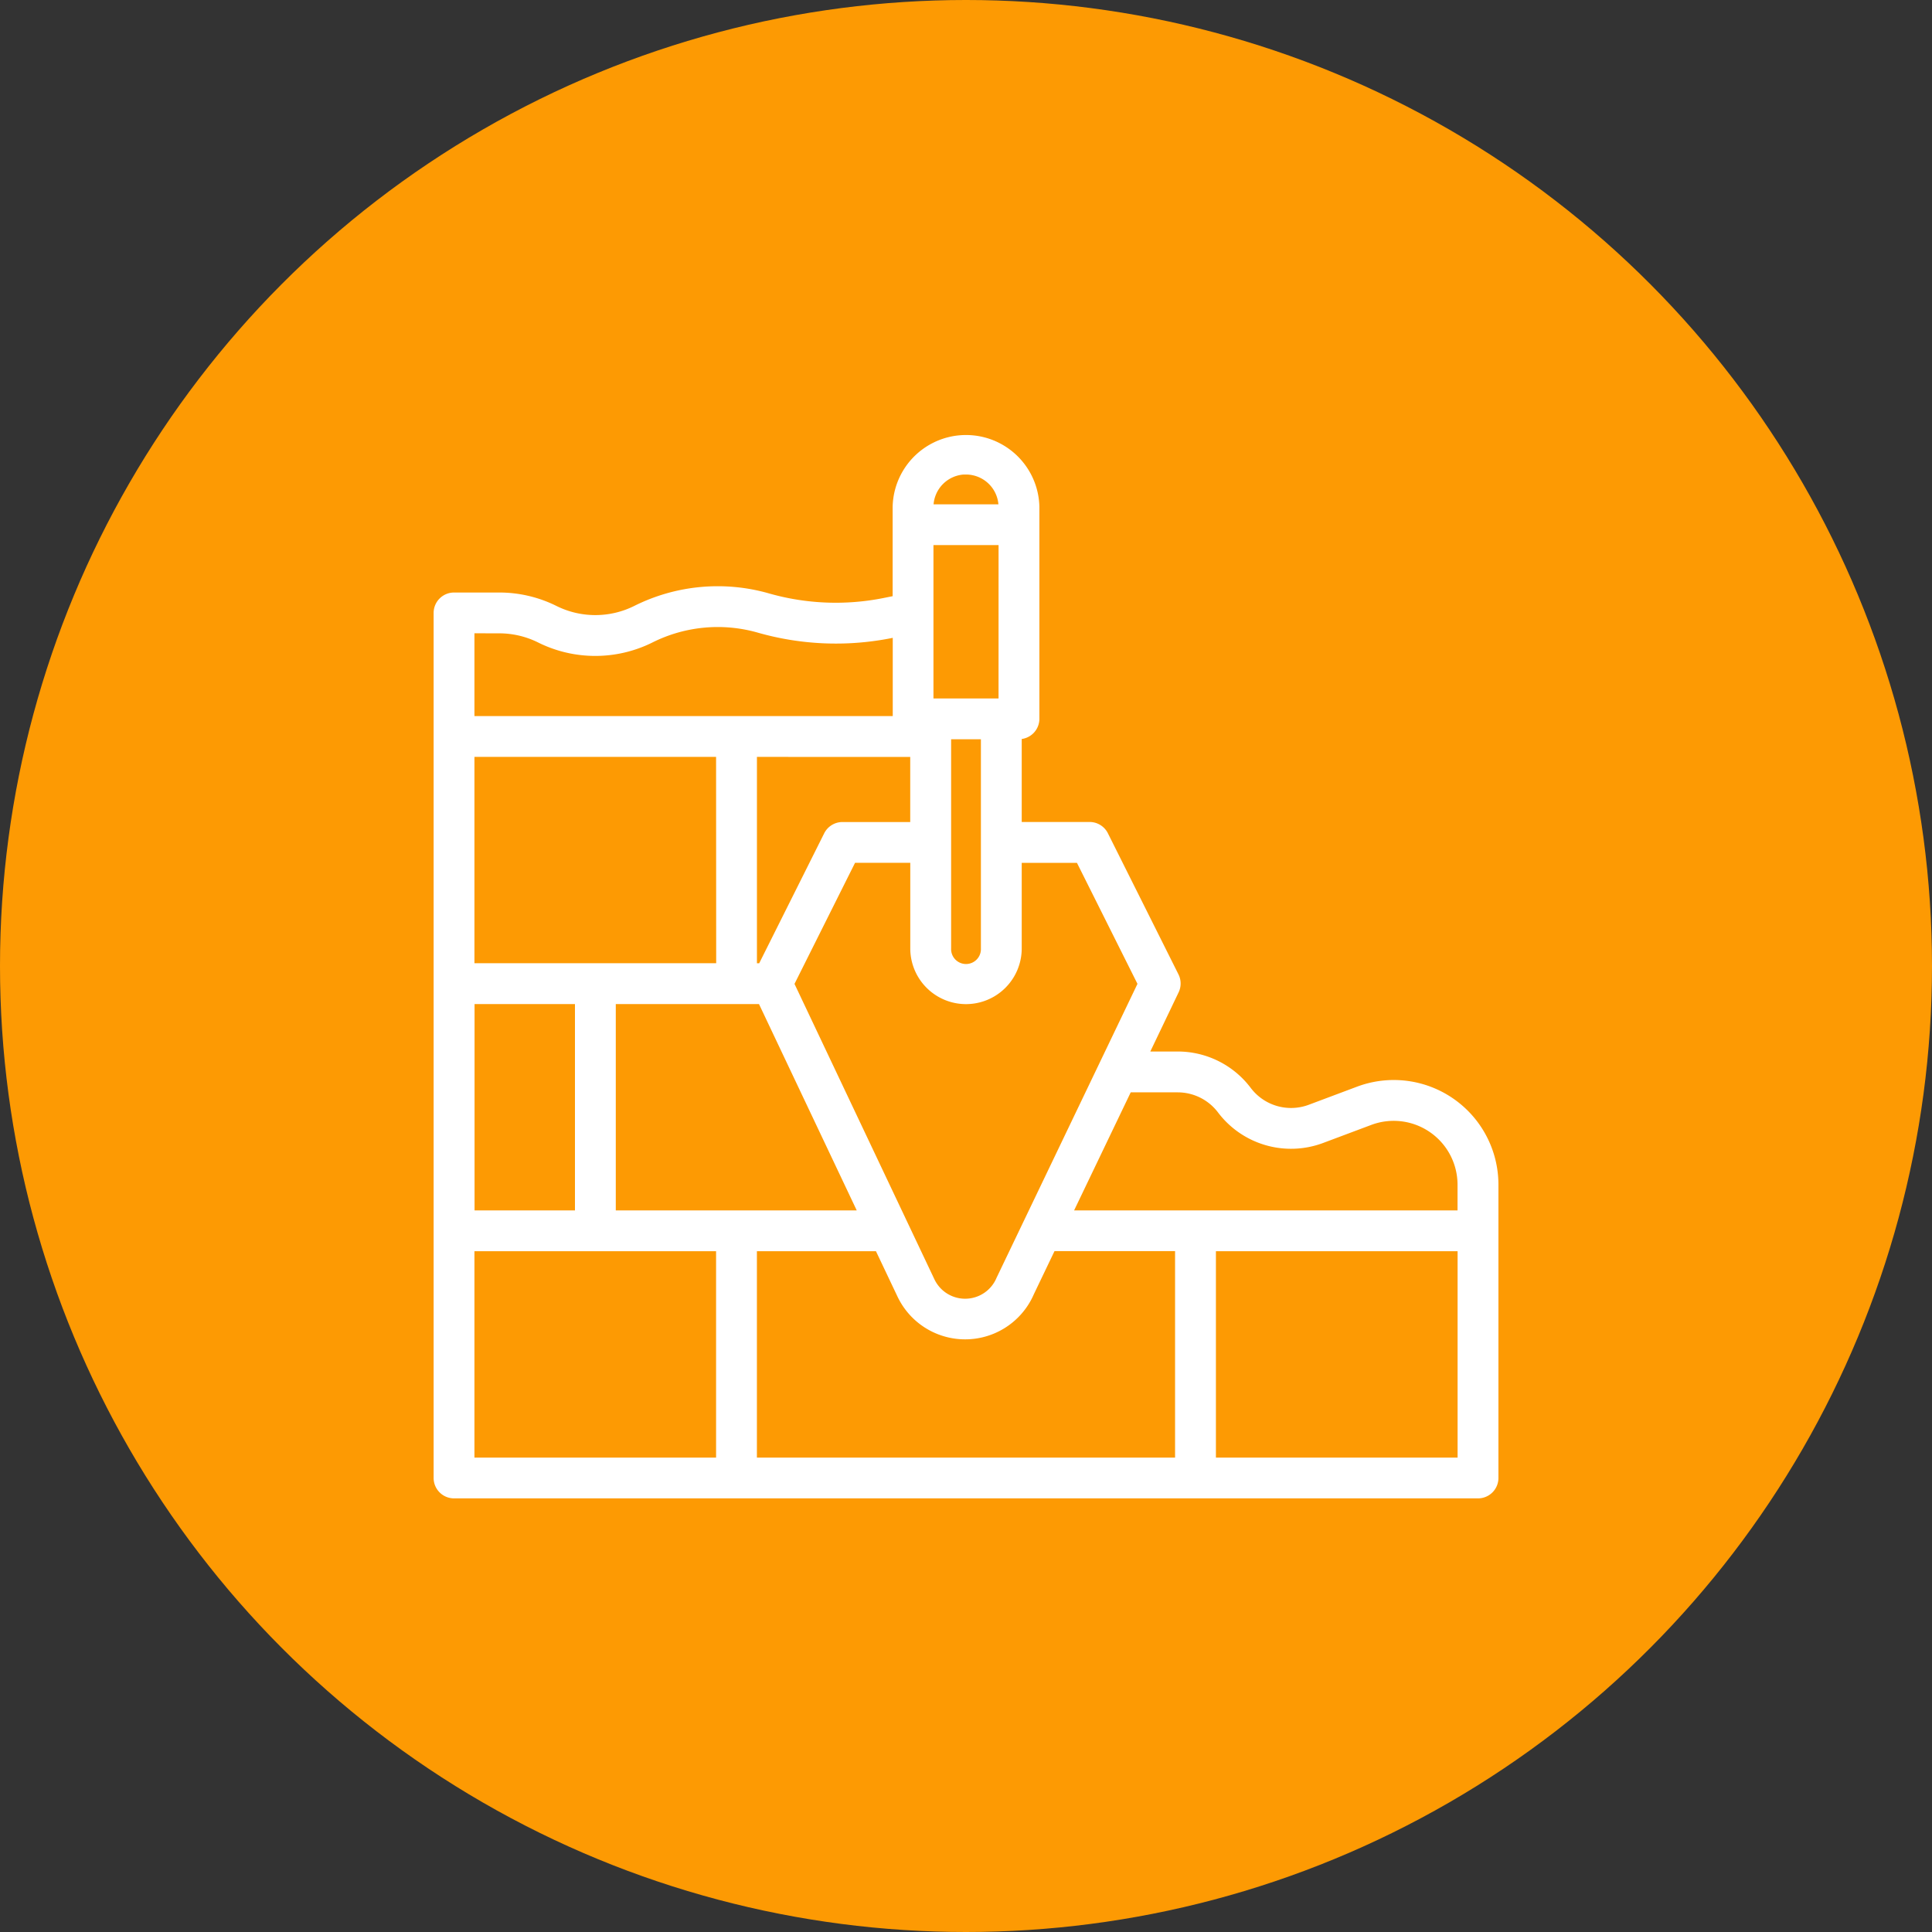<?xml version="1.0" encoding="UTF-8"?>
<svg xmlns="http://www.w3.org/2000/svg" id="Maçonnerie" width="70" height="70" viewBox="0 0 70 70">
  <rect x="0" y="0" width="70" height="70" fill="#333333" stroke="none"/>
  <g id="Groupe_37618" data-name="Groupe 37618" transform="translate(0)">
    <circle id="Ellipse_13" data-name="Ellipse 13" cx="35" cy="35" r="35" fill="#fd9a03"></circle>
  </g>
  <g id="Search_results_for_Masonry_-_Flaticon-12_2_" data-name="Search results for Masonry - Flaticon-12 (2)" transform="translate(15.811 15.811)">
    <path id="Tracé_64355" data-name="Tracé 64355" d="M16.64,54.378h37.1a.64.64,0,0,0,.64-.64V43.112a3.692,3.692,0,0,0-4.988-3.457l-1.755.658a1.931,1.931,0,0,1-2.211-.646,3.215,3.215,0,0,0-2.56-1.28H41.708L42.8,36.105a.64.64,0,0,0,0-.563l-2.559-5.117a.64.64,0,0,0-.572-.354H37.108v-3.2a.64.64,0,0,0,.64-.64V18.559a2.559,2.559,0,0,0-5.117,0v3.313l-.42.084a8.924,8.924,0,0,1-4.183-.169,6.659,6.659,0,0,0-4.819.448,3.262,3.262,0,0,1-2.9,0,4.549,4.549,0,0,0-2.024-.478H16.64a.64.64,0,0,0-.64.64V53.738A.64.64,0,0,0,16.64,54.378ZM36.468,25.595H33.91V19.838h2.559Zm-3.2,1.919v2.559H30.712a.64.64,0,0,0-.572.354l-2.382,4.763h-.244V27.513ZM22.4,44.144V36.468h5.352l3.636,7.676Zm-5.117,0V36.468h3.838v7.676Zm8.955-8.955H17.279V27.513h8.955ZM17.279,45.423h8.955V53.1H17.279Zm10.234,0H31.99l.807,1.7a2.613,2.613,0,0,0,4.762-.089l.774-1.615h4.531V53.1H27.513ZM53.1,53.1H44.144V45.423H53.1ZM42.864,39.667a1.93,1.93,0,0,1,1.536.768,3.217,3.217,0,0,0,3.683,1.076l1.755-.658a2.413,2.413,0,0,1,3.26,2.259v1.032H38.947l2.147-4.477Zm-3.593-8.315,2.242,4.483L36.4,46.5l-.013.028a1.333,1.333,0,0,1-2.434.053L28.864,35.836l2.243-4.485H33.27v3.2a1.919,1.919,0,0,0,3.838,0v-3.2Zm-3.442,3.2a.64.64,0,1,1-1.279,0V26.874h1.279Zm-.64-17.27a1.281,1.281,0,0,1,1.279,1.279H33.91A1.281,1.281,0,0,1,35.189,17.279ZM18.281,23.036a3.264,3.264,0,0,1,1.452.343,4.547,4.547,0,0,0,4.048,0,5.383,5.383,0,0,1,3.9-.362,10.209,10.209,0,0,0,4.785.194l.169-.034v3.057H17.279v-3.2Z" transform="translate(-16 -16)" fill="#fff" stroke="#fff" stroke-width="0.2"></path>
  </g>
</svg>
